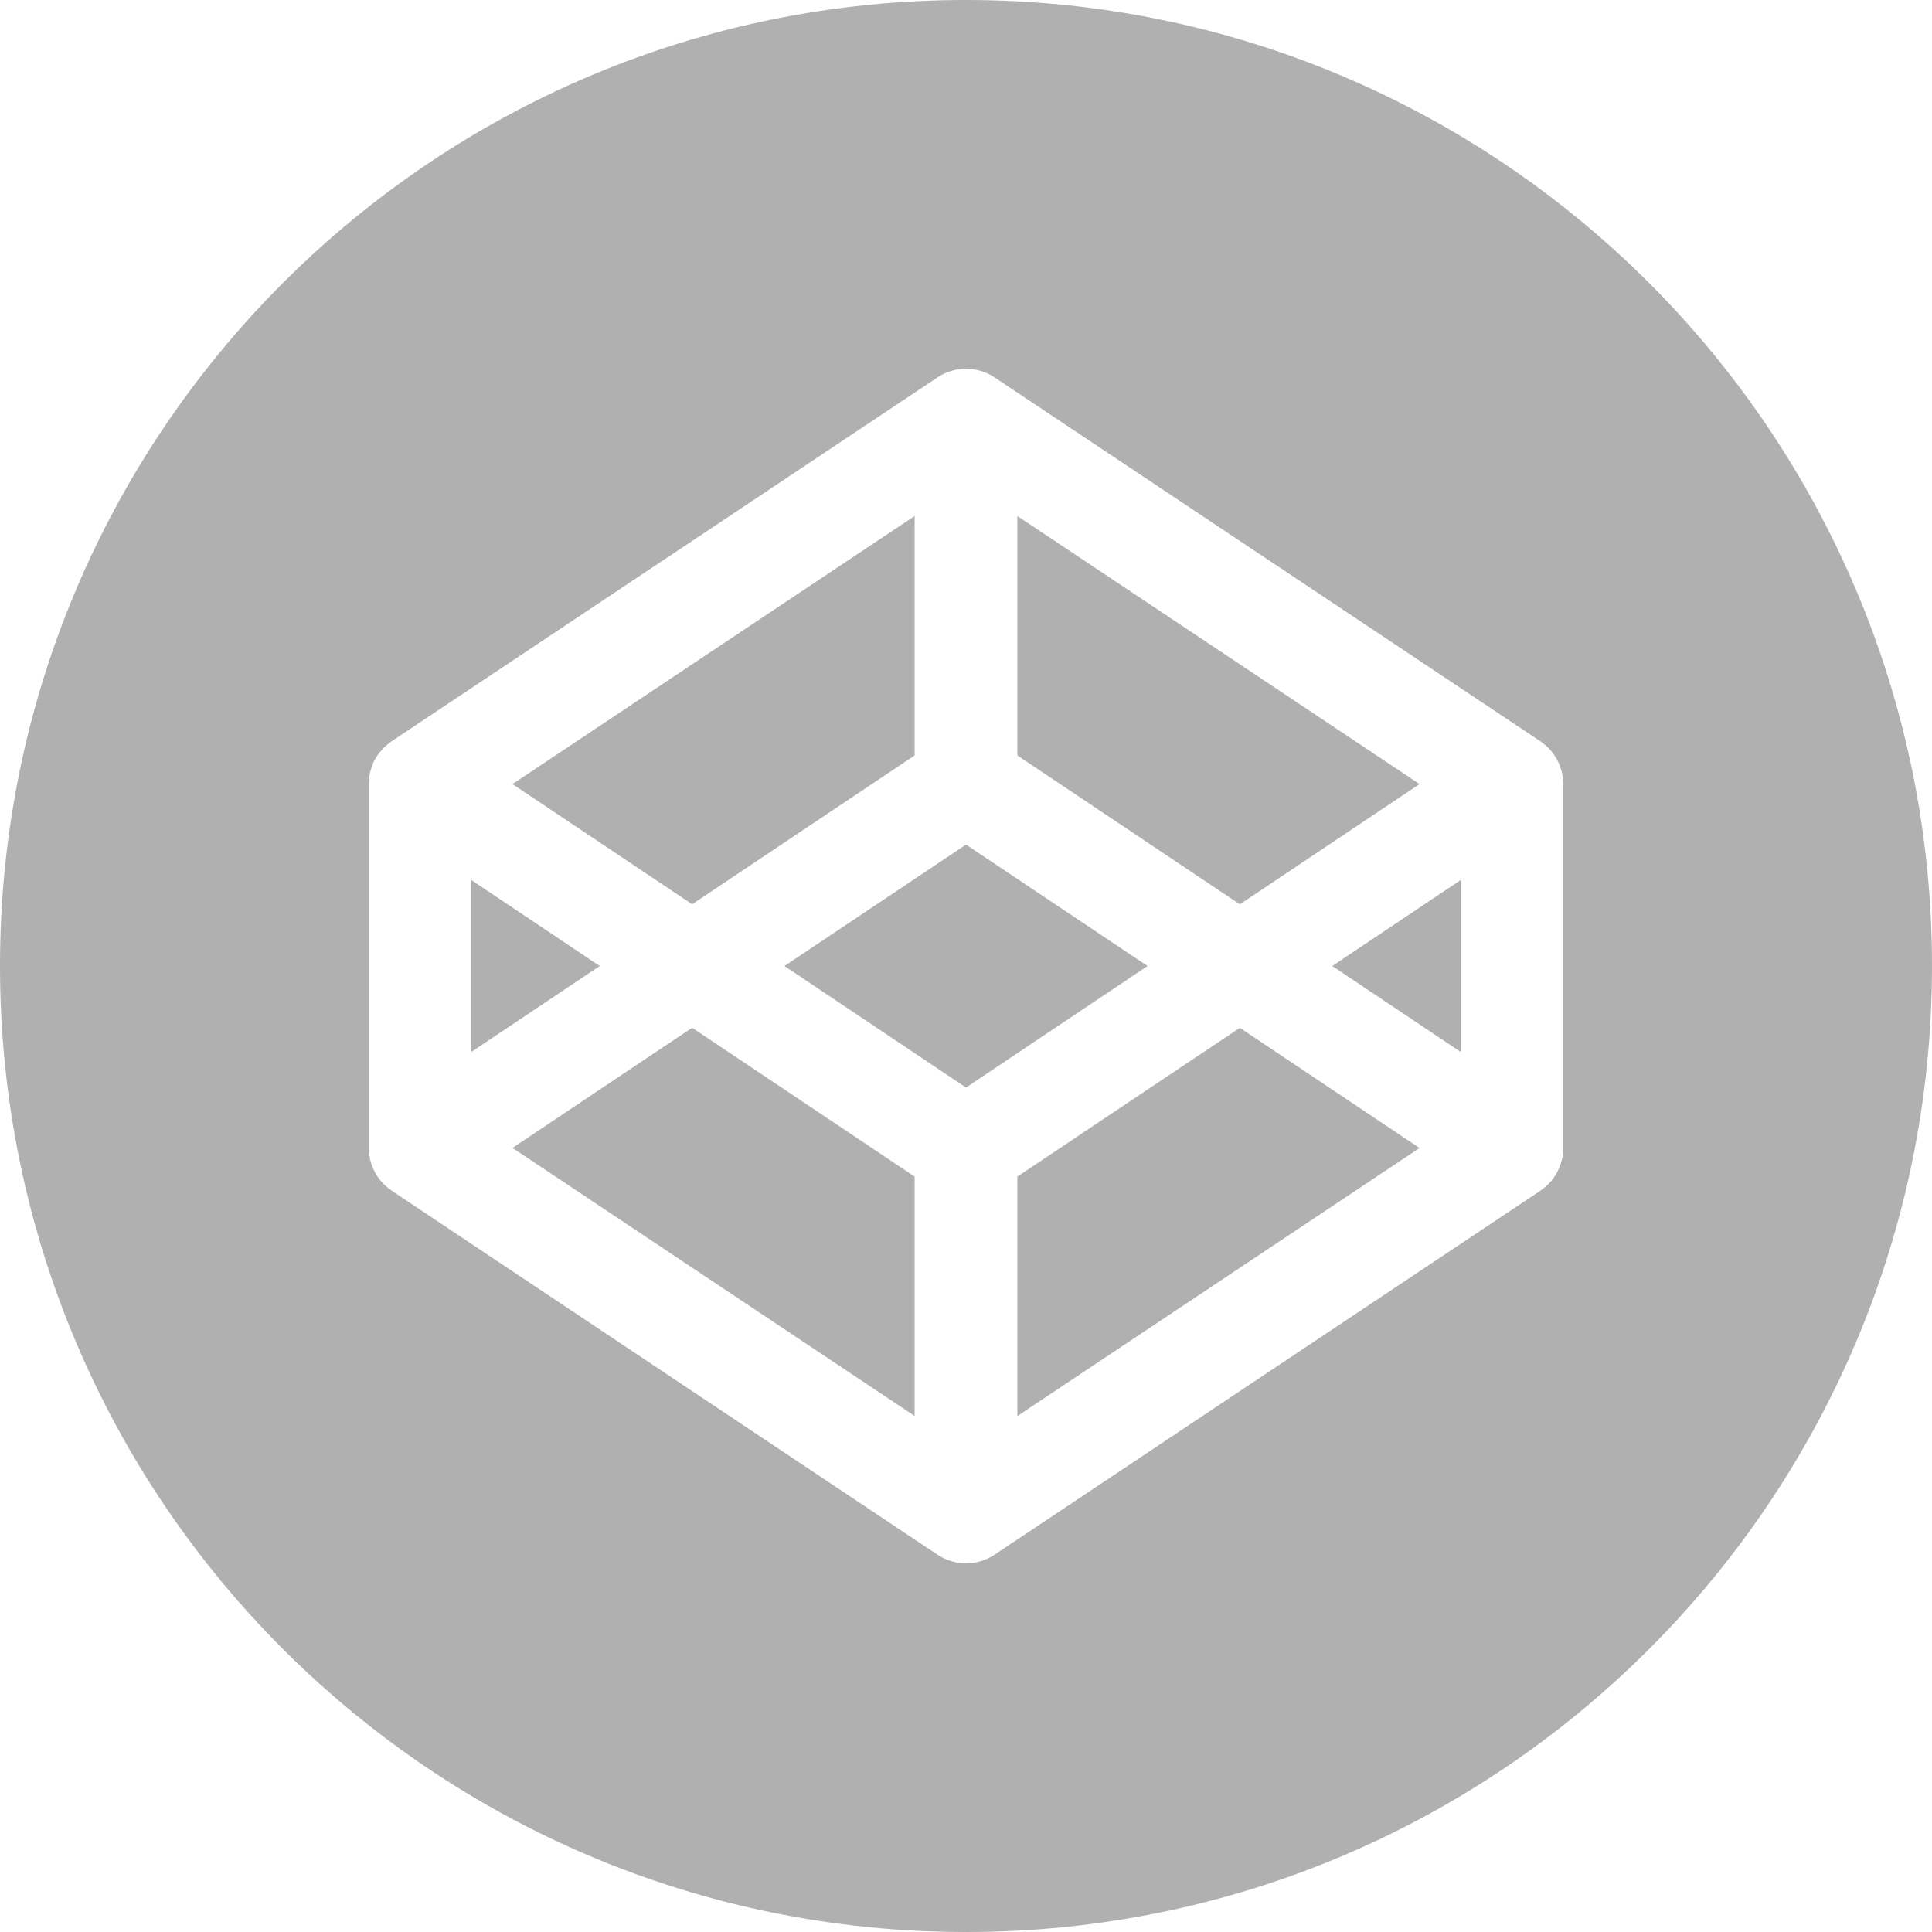 <svg width="200" height="200" viewBox="0 0 200 200" fill="none" xmlns="http://www.w3.org/2000/svg">
<g clip-path="url(#clip0_42_10)">
<path d="M151.2 108.892V91.108L137.917 100L151.2 108.892ZM161.833 118.842C161.832 119.073 161.815 119.304 161.783 119.533L161.742 119.767L161.65 120.208L161.567 120.467C161.527 120.6 161.48 120.731 161.425 120.858L161.308 121.108C161.254 121.23 161.195 121.349 161.133 121.467L160.975 121.717C160.785 122.019 160.561 122.298 160.308 122.55L160.092 122.758C159.995 122.846 159.895 122.929 159.792 123.008L159.55 123.192L159.467 123.258L102.95 160.942C102.077 161.525 101.05 161.837 100 161.837C98.95 161.837 97.923 161.525 97.05 160.942L40.533 123.25L40.45 123.183C40.26 123.052 40.079 122.907 39.908 122.75L39.692 122.542L39.425 122.258L39.25 122.025C39.031 121.741 38.844 121.433 38.692 121.108L38.575 120.85C38.523 120.721 38.475 120.591 38.433 120.458L38.35 120.208C38.317 120.058 38.283 119.908 38.267 119.758L38.217 119.525C38.185 119.296 38.168 119.065 38.167 118.833V81.158C38.167 80.927 38.184 80.696 38.217 80.467L38.258 80.242L38.35 79.792L38.433 79.542C38.631 78.873 38.972 78.256 39.433 77.733L39.692 77.45L39.908 77.242C40.079 77.085 40.26 76.941 40.45 76.808L40.533 76.742L97.05 39.067C97.924 38.484 98.95 38.173 100 38.173C101.05 38.173 102.076 38.484 102.95 39.067L159.467 76.742L159.55 76.808L159.8 76.992L160.092 77.242C160.175 77.308 160.233 77.375 160.308 77.45C160.563 77.701 160.786 77.98 160.975 78.283L161.133 78.533C161.196 78.65 161.255 78.77 161.308 78.892L161.425 79.142C161.483 79.275 161.525 79.408 161.567 79.533L161.65 79.792C161.683 79.942 161.717 80.092 161.733 80.242L161.783 80.467C161.815 80.696 161.832 80.927 161.833 81.158V118.842ZM100 0C44.775 0 0 44.767 0 100C0 155.225 44.775 200 100 200C155.233 200 200 155.233 200 100C200 44.775 155.233 0 100 0ZM100 87.433L81.208 100L100 112.583L118.792 100L100 87.433ZM105.317 121.8V146.592L146.95 118.842L128.35 106.4L105.317 121.8ZM53.05 118.833L94.683 146.583V121.8L71.65 106.392L53.05 118.833ZM146.95 81.167L105.317 53.417V78.2L128.35 93.617L146.95 81.167ZM94.683 78.2V53.417L53.05 81.167L71.65 93.608L94.683 78.2ZM48.8 91.108V108.892L62.083 100L48.8 91.108Z" fill="#B1B0B0"/>
</g>
<defs>
<clipPath id="clip0_42_10">
<rect width="200" height="200" fill="white"/>
</clipPath>
</defs>
</svg>
